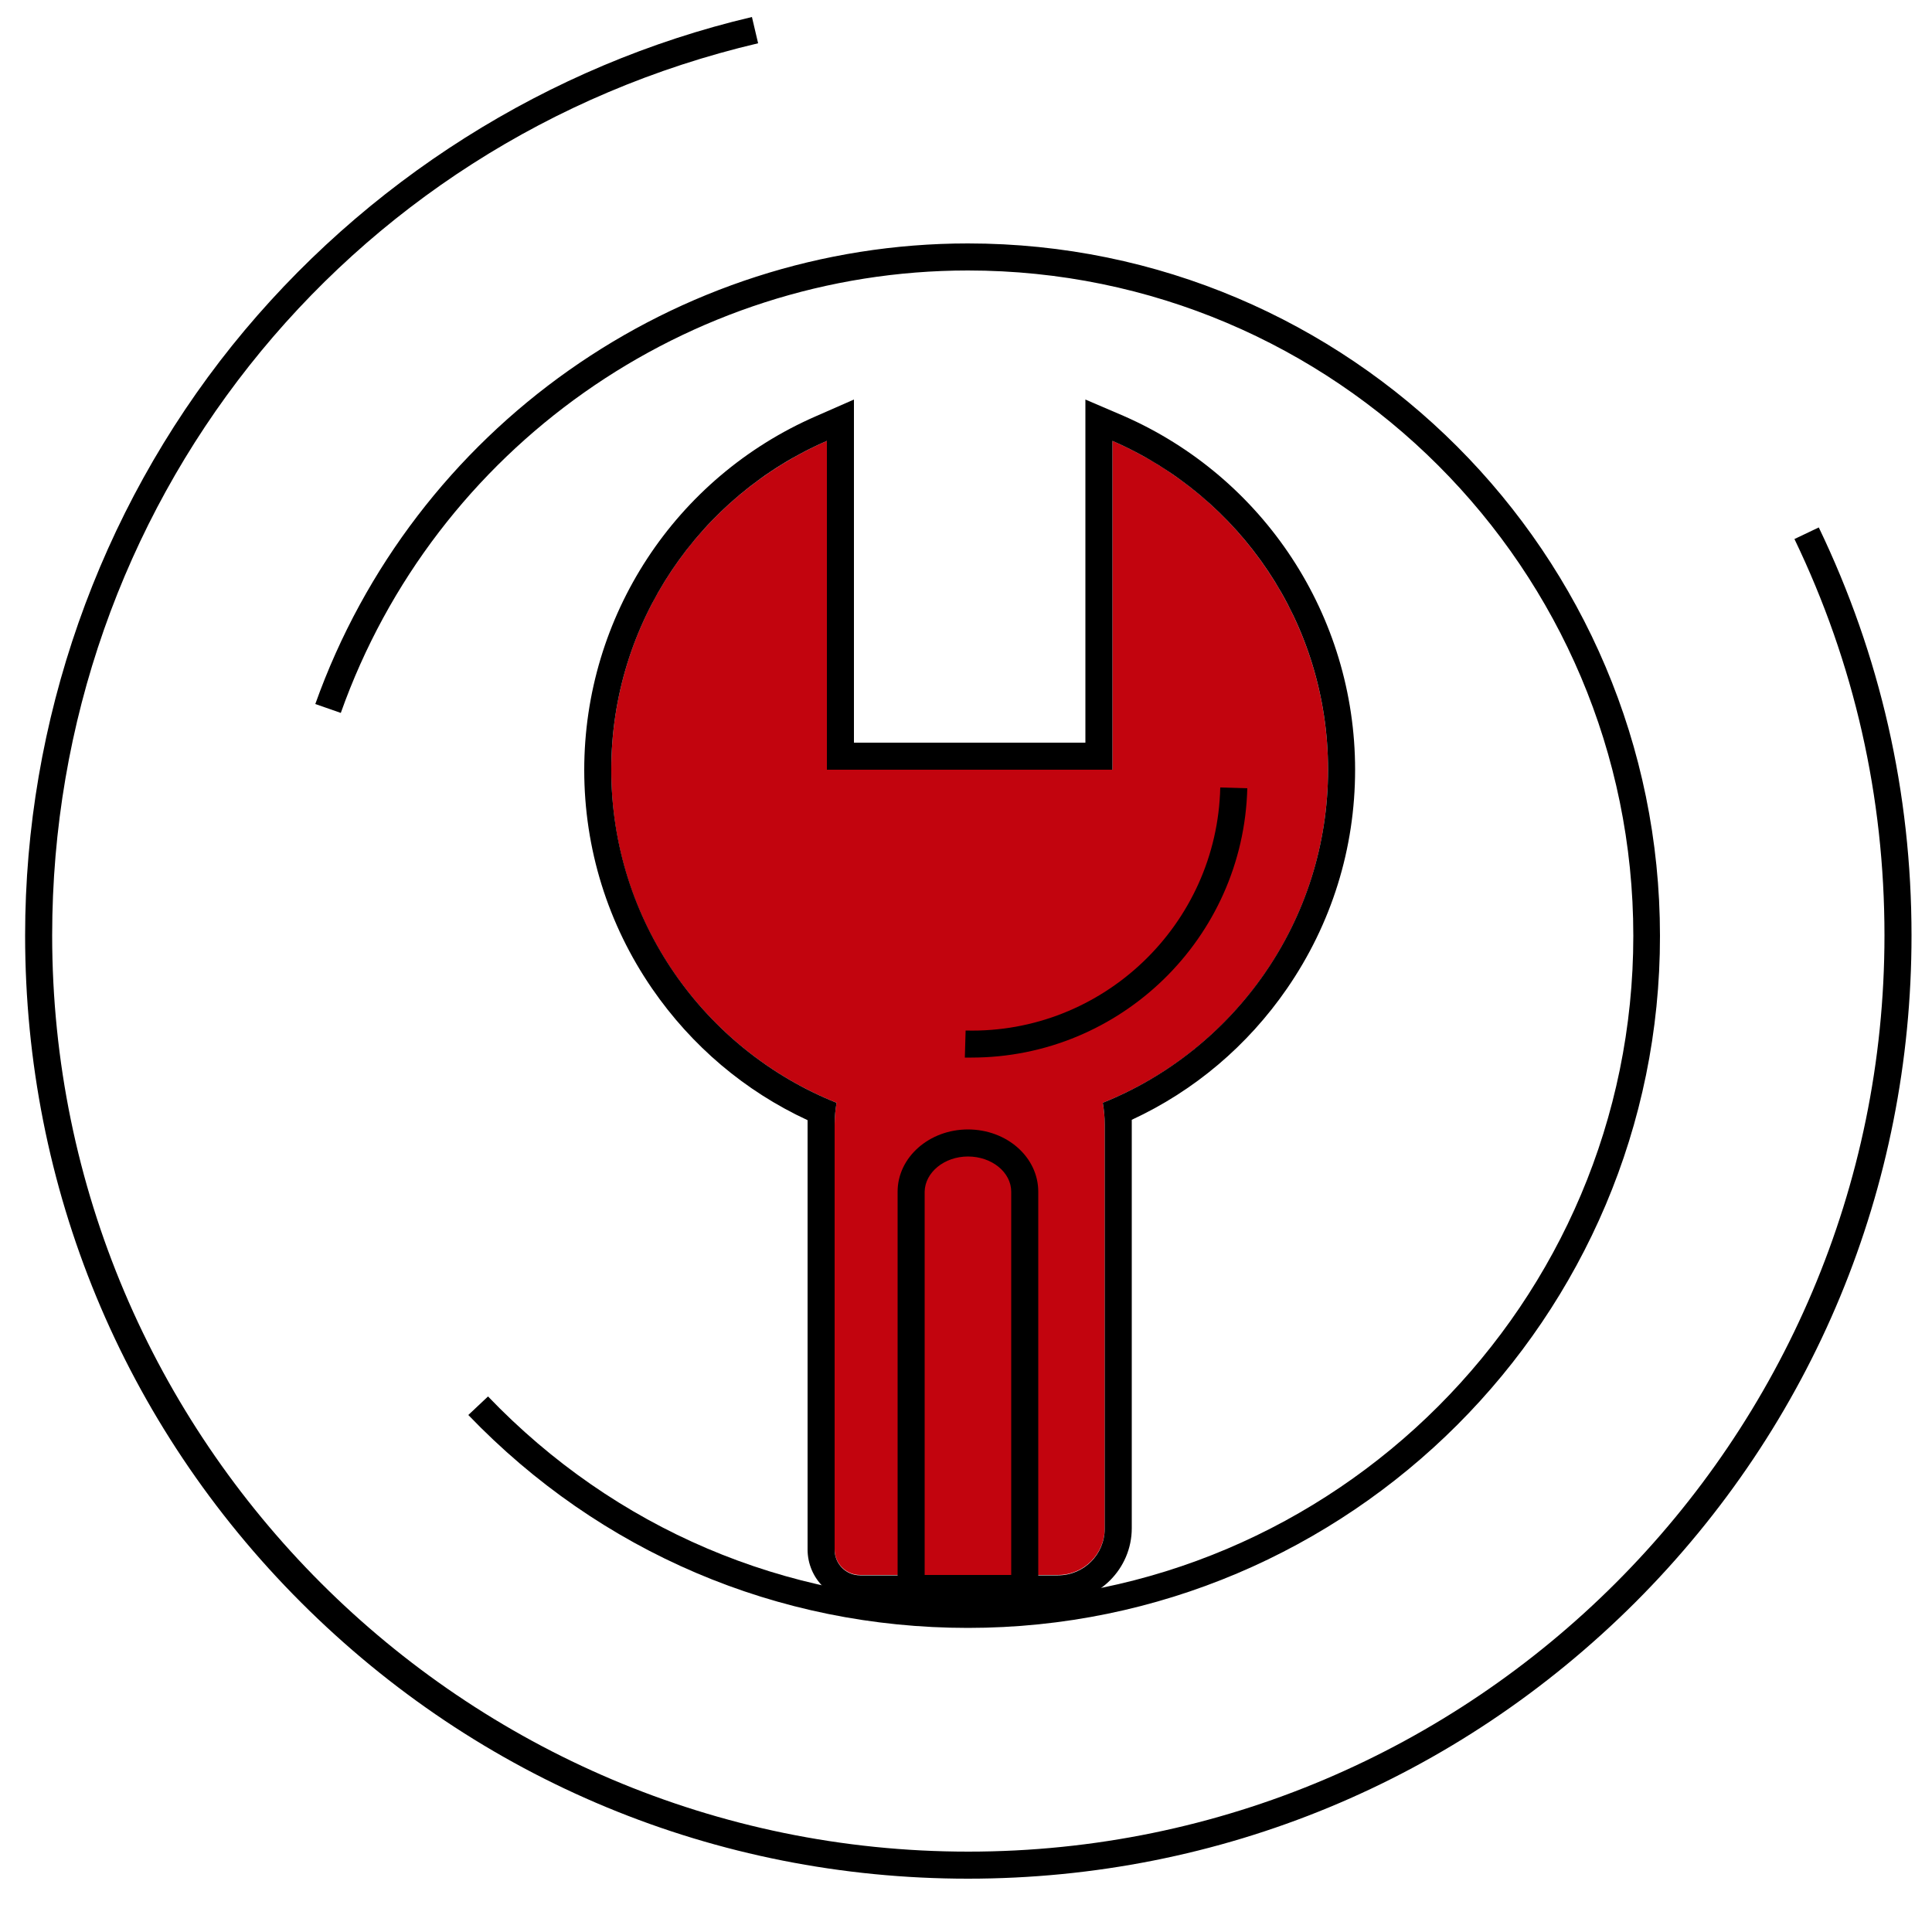 <?xml version="1.0" encoding="utf-8"?>
<!-- Generator: Adobe Illustrator 22.0.1, SVG Export Plug-In . SVG Version: 6.00 Build 0)  -->
<svg version="1.1" id="Capa_1" xmlns="http://www.w3.org/2000/svg" xmlns:xlink="http://www.w3.org/1999/xlink" x="0px" y="0px"
	 viewBox="0 0 500 500" style="enable-background:new 0 0 500 500;" xml:space="preserve">
<style type="text/css">
	.st0{fill:#C2040E;}
</style>
<g>
	<g>
		<path class="st0" d="M216.5,285.4c-0.3,1.7-0.5,3.6-0.5,5.6V401c0,3.7,3,6.6,6.6,6.6h51.2c6.7,0,12.1-5.4,12.1-12.1V291
			c0-2-0.2-3.8-0.5-5.6c34.2-13.7,58.3-47.1,58.3-86.2c0-38.1-23-70.9-55.8-85.1v85.1H214v-85.1c-32.9,14.3-55.8,47-55.8,85.1
			C158.1,238.3,182.3,271.7,216.5,285.4z"/>
		<path d="M287.9,114.1c32.9,14.3,55.8,47,55.8,85.1c0,39.1-24.2,72.5-58.3,86.2c0.3,1.7,0.5,3.6,0.5,5.6v104.6
			c0,6.7-5.4,12.1-12.1,12.1h-51.2c-3.7,0-6.6-3-6.6-6.6V291c0-2,0.2-3.8,0.5-5.6c-34.2-13.7-58.3-47.1-58.3-86.2
			c0-38.1,23-70.9,55.8-85.1v85.1h73.9V114.1 M280.9,103.4v10.7v78.1H221v-78.1v-10.7l-9.8,4.3c-36.5,15.9-60,51.8-60,91.6
			c0,20.3,6.1,39.9,17.6,56.6c10.2,14.8,24,26.5,40.2,34c0,0.4,0,0.8,0,1.2V401c0,7.5,6.1,13.6,13.6,13.6h51.2
			c10.5,0,19.1-8.6,19.1-19.1V291c0-0.4,0-0.8,0-1.2c16.2-7.5,30-19.2,40.2-34c11.5-16.7,17.6-36.2,17.6-56.6
			c0-39.8-23.6-75.7-60-91.6L280.9,103.4L280.9,103.4z"/>
	</g>
	<g>
		<path class="st0" d="M261.7,407.7v-99.2c0-5.1-5-9.1-11.2-9.1c-6.2,0-11.2,4.1-11.2,9.1v99.2H261.7z"/>
		<path d="M250.5,299.3c6.2,0,11.2,4.1,11.2,9.1v99.2h-22.4v-99.2C239.4,303.4,244.4,299.3,250.5,299.3 M250.5,292.3
			c-10,0-18.2,7.2-18.2,16.1v99.2v7h7h22.4h7v-7v-99.2C268.7,299.5,260.6,292.3,250.5,292.3L250.5,292.3z"/>
	</g>
	<g>
		<path class="st0" d="M319.3,203.9c-0.9,37.5-32,67.2-69.5,66.3"/>
		<path d="M251.4,273.7c-0.6,0-1.1,0-1.7,0l0.2-7c35.5,0.9,65.1-27.4,65.9-62.9l7,0.2C321.8,242.8,290,273.7,251.4,273.7z"/>
	</g>
</g>
<path d="M250.5,421.3c-49.3,0-95.2-19.6-129.3-55.1l5.1-4.8c32.8,34.2,76.9,53,124.3,53c94.9,0,172.1-77.2,172.1-172.2
	S345.5,70,250.5,70c-72.7,0-138,46-162.3,114.5l-6.6-2.3C107,110.9,174.8,63,250.5,63c98.8,0,179.1,80.4,179.1,179.2
	C429.7,340.9,349.3,421.3,250.5,421.3z"/>
<path d="M250.5,486.2c-65.2,0-126.5-25.4-172.6-71.5C31.8,368.6,6.5,307.3,6.5,242.1c0-55.4,19-109.6,53.6-152.7
	c34.1-42.4,81.8-72.6,134.5-85l1.6,6.8C88.6,36.5,13.5,131.5,13.5,242.1c0,130.7,106.4,237.1,237.1,237.1
	c130.7,0,237.1-106.4,237.1-237.1c0-35.9-7.8-70.4-23.3-102.6l6.3-3c15.9,33.1,24,68.6,24,105.6c0,65.2-25.4,126.5-71.5,172.6
	C377,460.8,315.7,486.2,250.5,486.2z"/>
</svg>
